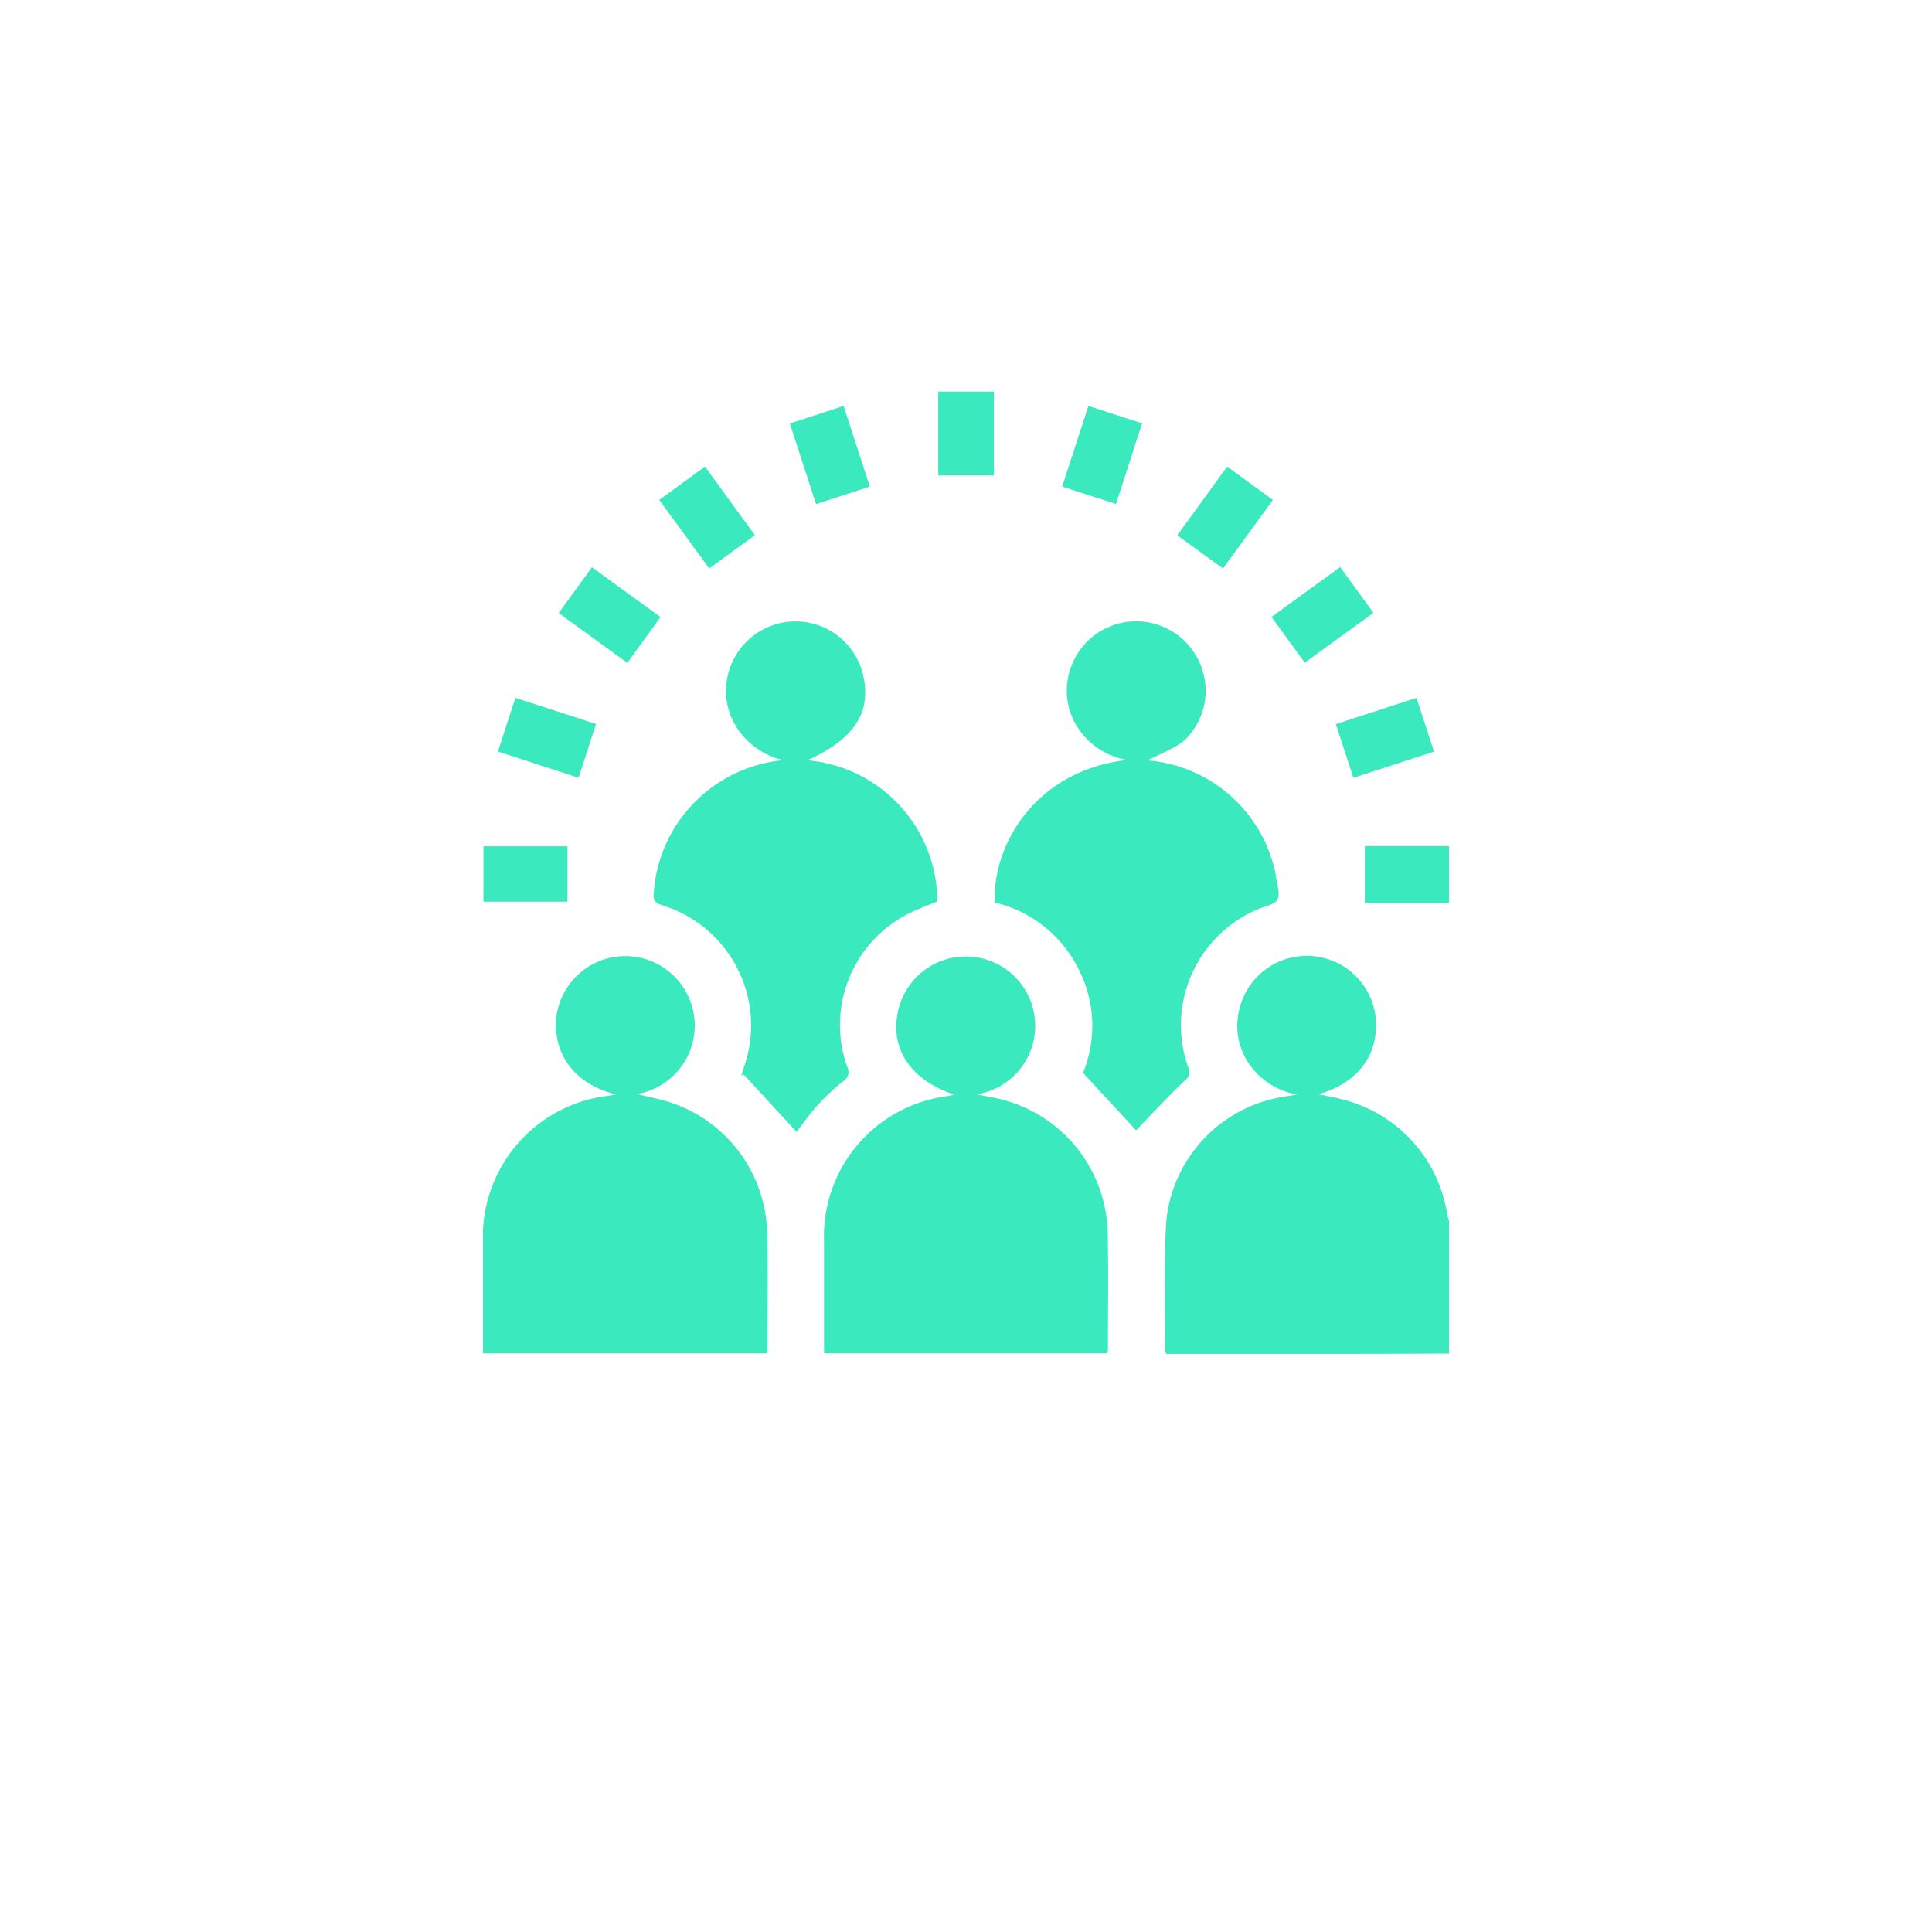 <svg xmlns="http://www.w3.org/2000/svg" xmlns:xlink="http://www.w3.org/1999/xlink" width="148" height="148" viewBox="0 0 148 148">
  <defs>
    <filter id="Elipse_3" x="0" y="0" width="148" height="148" filterUnits="userSpaceOnUse">
      <feOffset dy="3" input="SourceAlpha"/>
      <feGaussianBlur stdDeviation="3" result="blur"/>
      <feFlood flood-opacity="0.161"/>
      <feComposite operator="in" in2="blur"/>
      <feComposite in="SourceGraphic"/>
    </filter>
    <clipPath id="clip-path">
      <rect id="Rectángulo_40" data-name="Rectángulo 40" width="74" height="73.716" fill="#3ae9be"/>
    </clipPath>
  </defs>
  <g id="Grupo_145" data-name="Grupo 145" transform="translate(-1016 -3689)">
    <g id="Grupo_144" data-name="Grupo 144" transform="translate(39 294)">
      <g id="Grupo_141" data-name="Grupo 141" transform="translate(0 170)">
        <g transform="matrix(1, 0, 0, 1, 977, 3225)" filter="url(#Elipse_3)">
          <circle id="Elipse_3-2" data-name="Elipse 3" cx="65" cy="65" r="65" transform="translate(9 6)" fill="#fff"/>
        </g>
      </g>
    </g>
    <g id="Grupo_139" data-name="Grupo 139" transform="translate(1053 3719)">
      <g id="Grupo_138" data-name="Grupo 138" clip-path="url(#clip-path)">
        <path id="Trazado_738" data-name="Trazado 738" d="M292.211,254.329c-2.6.009-5.2.023-7.8.025q-6.5.006-13,0h-.851c-.053-.1-.113-.165-.113-.225.021-3.321-.1-6.652.107-9.961a10.714,10.714,0,0,1,8.915-9.5c.308-.048.615-.1,1.105-.186a5.6,5.6,0,0,1-3.6-2.237,5.12,5.12,0,0,1-.875-4.048,5.309,5.309,0,0,1,10.476.233c.348,2.916-1.275,5.161-4.376,6.039a22.359,22.359,0,0,1,2.242.5,10.755,10.755,0,0,1,7.634,8.686c.036.186.093.368.141.552Z" transform="translate(-218.211 -180.64)" fill="#3ae9be"/>
        <rect id="Rectángulo_37" data-name="Rectángulo 37" width="6.449" height="4.335" transform="translate(67.551 34.815)" fill="#3ae9be"/>
        <path id="Trazado_739" data-name="Trazado 739" d="M10.2,234.416c-3.205-.777-4.907-3.111-4.563-6.054a5.32,5.32,0,1,1,6.155,6.022c.927.237,1.917.407,2.847.743a10.793,10.793,0,0,1,7.131,10c.071,2.911.017,5.825.016,8.737a3.313,3.313,0,0,1-.048.384H0V253.24q0-3.719,0-7.438a10.878,10.878,0,0,1,9.556-11.279l.644-.107" transform="translate(0 -180.578)" fill="#3ae9be"/>
        <path id="Trazado_740" data-name="Trazado 740" d="M135.295,254.3V251.02q0-2.637,0-5.275a10.829,10.829,0,0,1,9.382-11.133c.188-.032.374-.075.606-.121-3.237-1.064-4.861-3.366-4.368-6.138a5.314,5.314,0,1,1,6.062,6.115c.649.128,1.167.215,1.679.333a10.787,10.787,0,0,1,8.369,10.223c.064,2.961.018,5.925.019,8.887,0,.116-.02.232-.036.392Z" transform="translate(-109.17 -180.635)" fill="#3ae9be"/>
        <path id="Trazado_741" data-name="Trazado 741" d="M78.631,130.3l-4.062-4.408-.183.1c.07-.222.134-.446.211-.666a9.626,9.626,0,0,0-6.261-12.39c-.612-.187-.71-.441-.652-1.006a10.976,10.976,0,0,1,9.94-10.112A5.776,5.776,0,0,1,74.03,99.3a5.205,5.205,0,0,1-.589-4.3,5.321,5.321,0,0,1,10.321.467c.559,2.787-.77,4.749-4.312,6.363a10.871,10.871,0,0,1,9.956,10.8c-.853.374-1.74.677-2.544,1.129A9.543,9.543,0,0,0,82.5,125.3a.84.84,0,0,1-.326,1.127,17.146,17.146,0,0,0-1.99,1.88c-.594.654-1.1,1.392-1.558,1.989" transform="translate(-54.603 -73.585)" fill="#3ae9be"/>
        <path id="Trazado_742" data-name="Trazado 742" d="M213.874,130.106l-4.066-4.4a9.468,9.468,0,0,0-.348-7.962,9.641,9.641,0,0,0-6.4-5.086c-.244-4.071,2.845-10.09,10.139-10.922a5.6,5.6,0,0,1-4.1-3.016,5.182,5.182,0,0,1-.4-3.449,5.311,5.311,0,0,1,10.379.049,5.152,5.152,0,0,1-.828,4.121c-.63.929-.974,1.145-3.522,2.326a10.9,10.9,0,0,1,9.73,8.252,5.809,5.809,0,0,1,.131.635c.072.6.339,1.289.125,1.762-.171.38-.922.517-1.432.724a9.642,9.642,0,0,0-5.422,12.12.835.835,0,0,1-.288,1.071c-1.3,1.239-2.519,2.557-3.7,3.777" transform="translate(-163.845 -73.52)" fill="#3ae9be"/>
        <path id="Trazado_743" data-name="Trazado 743" d="M35.3,77.012l-5.258-3.821,2.542-3.506L37.845,73.5,35.3,77.012" transform="translate(-24.243 -56.23)" fill="#3ae9be"/>
        <path id="Trazado_744" data-name="Trazado 744" d="M127.871,11.881l-4.121,1.334-2.008-6.173L125.861,5.7l2.011,6.18" transform="translate(-98.236 -4.6)" fill="#3ae9be"/>
        <path id="Trazado_745" data-name="Trazado 745" d="M231.773,5.678l4.116,1.338-2,6.177-4.123-1.335,2.011-6.181" transform="translate(-185.399 -4.582)" fill="#3ae9be"/>
        <path id="Trazado_746" data-name="Trazado 746" d="M312.828,73.425l5.262-3.82,2.547,3.505-5.259,3.818-2.55-3.5" transform="translate(-252.426 -56.165)" fill="#3ae9be"/>
        <path id="Trazado_747" data-name="Trazado 747" d="M279.286,29.757l3.5,2.549-3.819,5.257-3.506-2.546,3.822-5.261" transform="translate(-222.276 -24.011)" fill="#3ae9be"/>
        <path id="Trazado_748" data-name="Trazado 748" d="M69.925,32.3l3.505-2.55,3.824,5.255-3.5,2.549L69.925,32.3" transform="translate(-56.424 -24.006)" fill="#3ae9be"/>
        <path id="Trazado_749" data-name="Trazado 749" d="M12.1,127.622l-6.179-2.009L7.261,121.5l6.179,2L12.1,127.622" transform="translate(-4.78 -98.041)" fill="#3ae9be"/>
        <rect id="Rectángulo_38" data-name="Rectángulo 38" width="4.264" height="6.418" transform="translate(34.874)" fill="#3ae9be"/>
        <rect id="Rectángulo_39" data-name="Rectángulo 39" width="6.434" height="4.243" transform="translate(0.035 34.831)" fill="#3ae9be"/>
        <path id="Trazado_750" data-name="Trazado 750" d="M338.361,123.517l6.176-2.008,1.347,4.115-6.179,2.009-1.344-4.117" transform="translate(-273.029 -98.048)" fill="#3ae9be"/>
      </g>
    </g>
  </g>
</svg>
